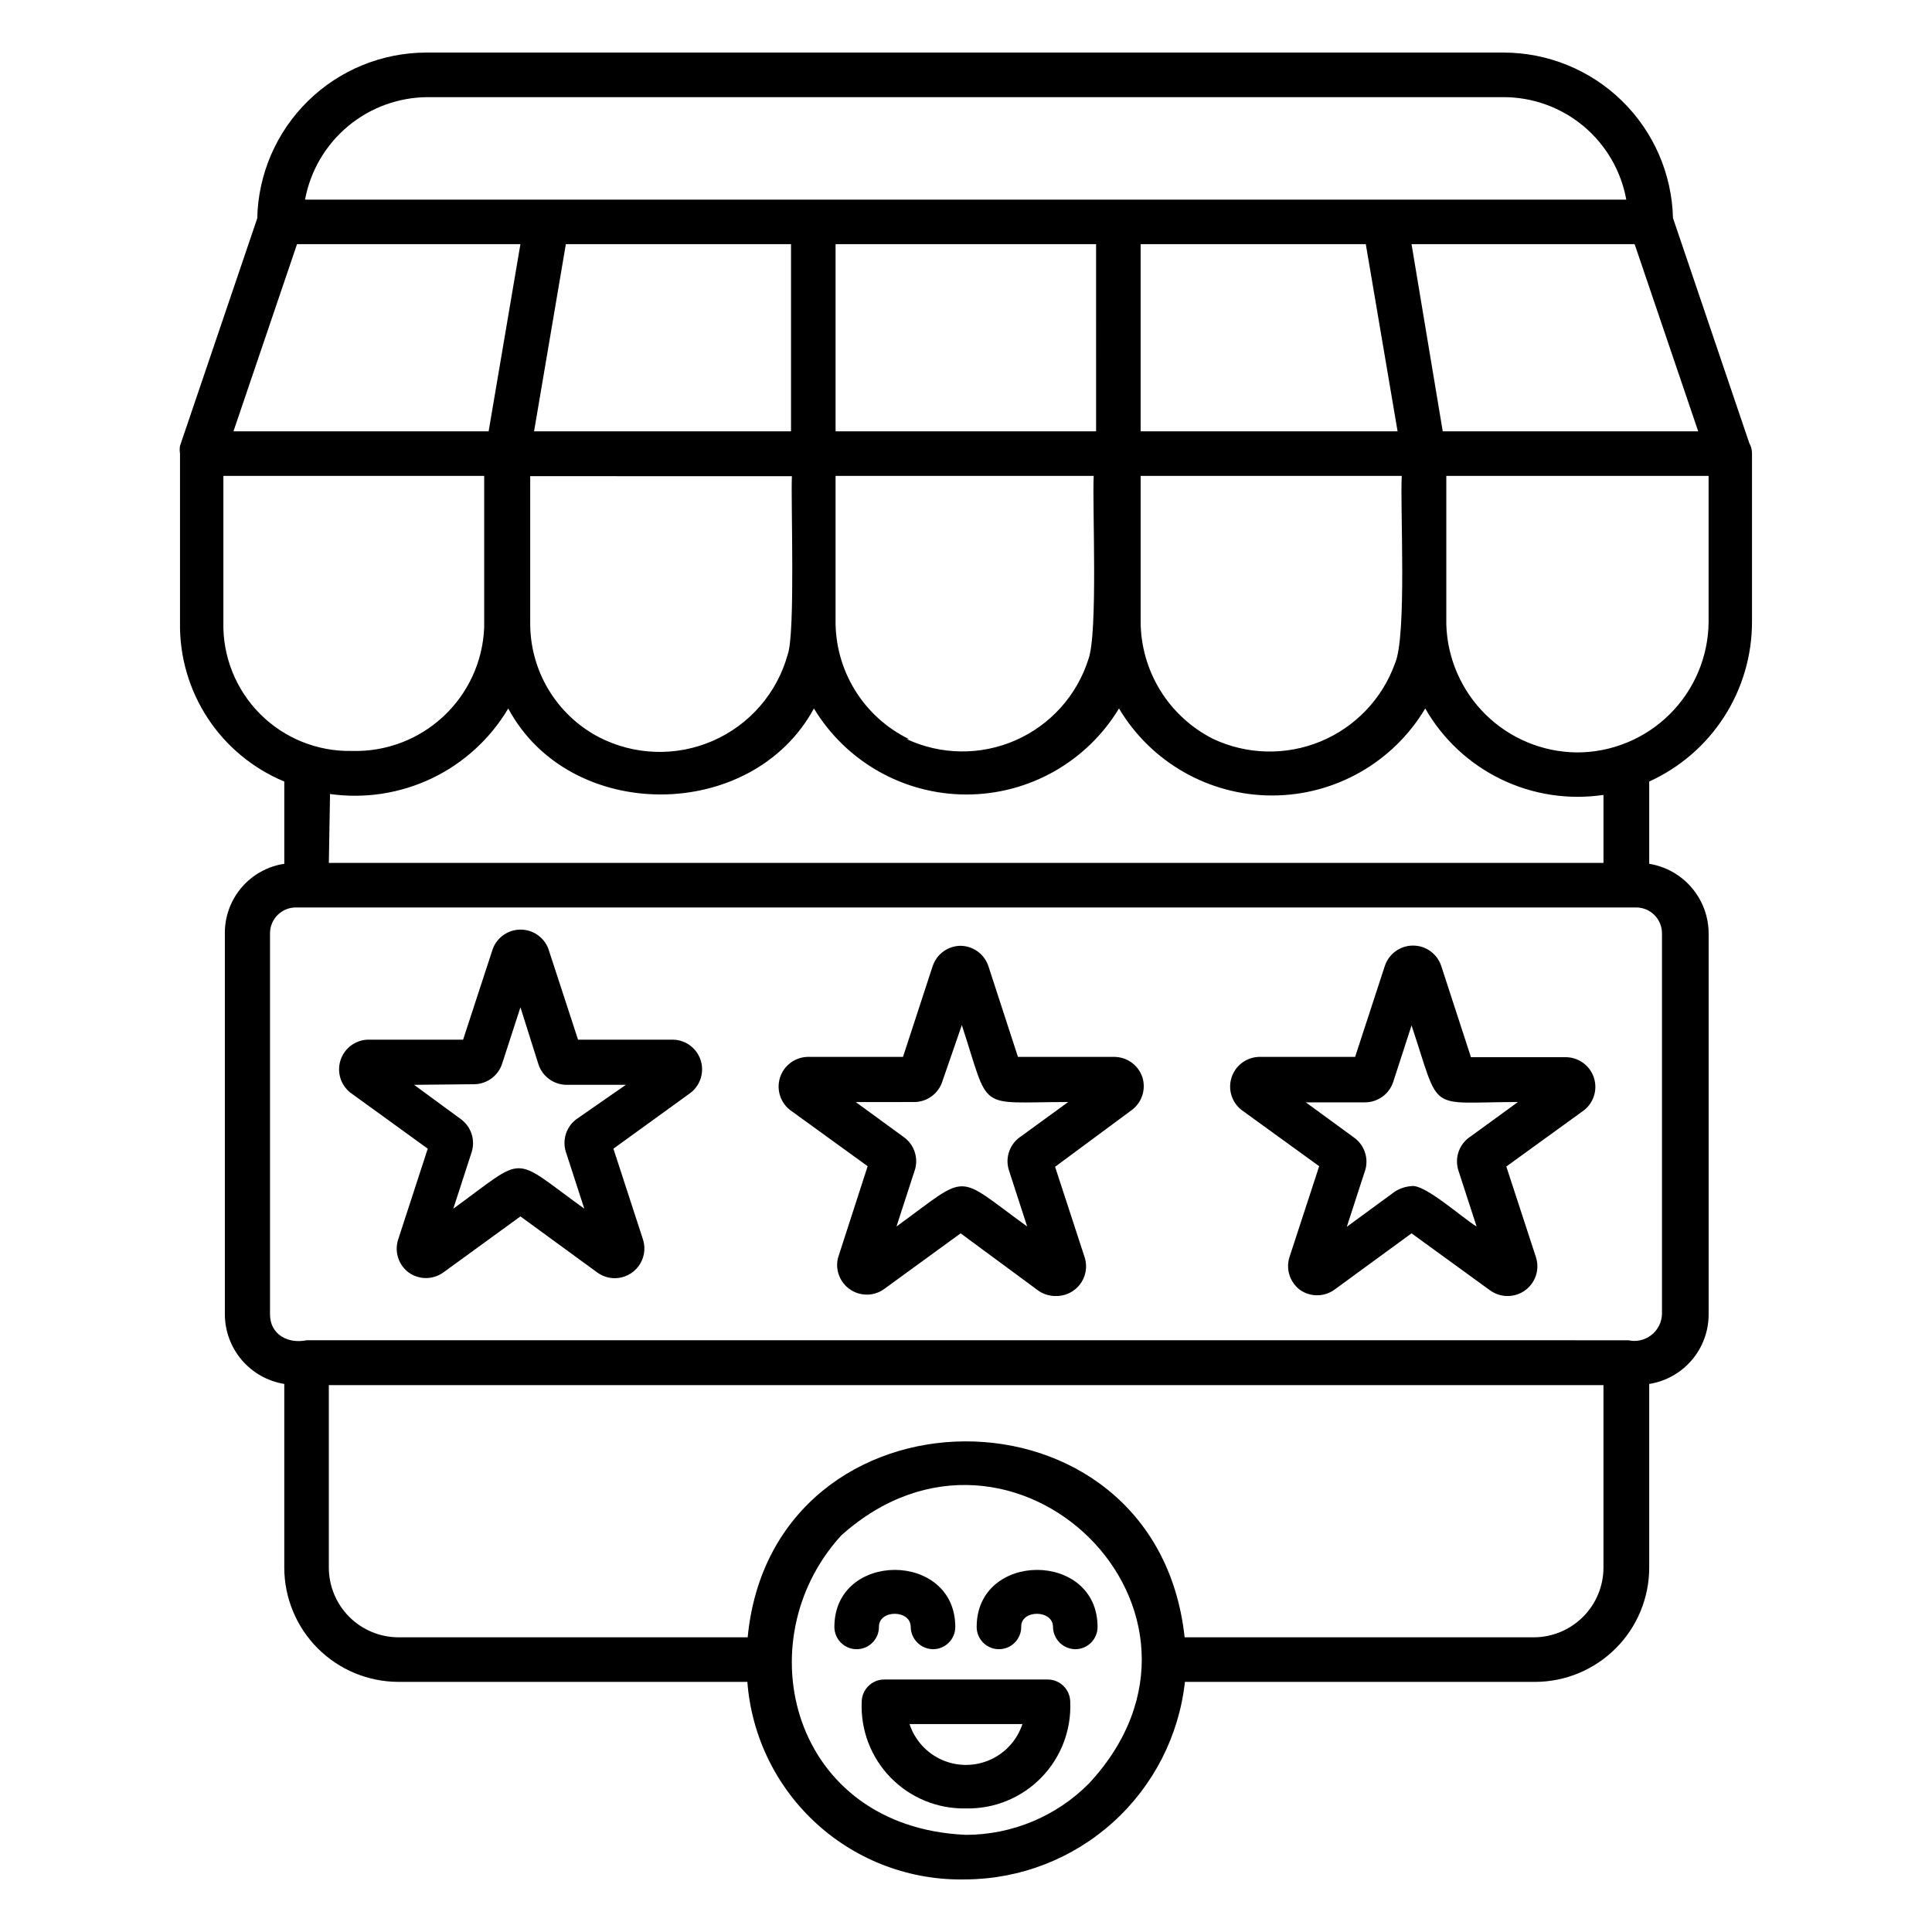 <?xml version="1.0" encoding="UTF-8"?>
<!-- Uploaded to: ICON Repo, www.svgrepo.com, Generator: ICON Repo Mixer Tools -->
<svg fill="#000000" width="800px" height="800px" version="1.1" viewBox="144 144 512 512" xmlns="http://www.w3.org/2000/svg">
 <path d="m400 642.06c-14.527 0.367-28.641-4.863-39.422-14.605-10.785-9.742-17.414-23.254-18.52-37.742h-92.496c-8.023-0.02-15.711-3.223-21.379-8.906-5.664-5.68-8.848-13.379-8.848-21.402v-48.648c-4.383-0.707-8.367-2.949-11.25-6.32-2.883-3.375-4.477-7.664-4.496-12.102v-101c-0.027-4.453 1.547-8.766 4.438-12.148 2.891-3.383 6.906-5.609 11.309-6.273v-21.805c-8.297-3.441-15.371-9.297-20.297-16.805-4.926-7.512-7.484-16.328-7.336-25.312v-44.789c-0.117-0.68-0.117-1.371 0-2.047l20.469-60.301c0.246-11.723 5.074-22.883 13.445-31.09 8.371-8.211 19.621-12.816 31.348-12.836h285.52c11.723 0.016 22.969 4.609 31.352 12.801 8.383 8.191 13.234 19.332 13.52 31.047l20.23 59.672v-0.004c0.48 0.84 0.727 1.793 0.711 2.758v44.555c0.012 8.93-2.551 17.676-7.383 25.188-4.828 7.512-11.723 13.469-19.855 17.164v21.805c4.383 0.711 8.367 2.949 11.25 6.324 2.883 3.371 4.477 7.66 4.496 12.098v101c-0.004 4.445-1.59 8.738-4.477 12.117-2.887 3.375-6.883 5.609-11.27 6.305v48.648c0 8.023-3.184 15.723-8.848 21.402-5.668 5.684-13.355 8.887-21.379 8.906h-92.812c-1.582 14.316-8.363 27.555-19.055 37.203-10.695 9.652-24.559 15.039-38.961 15.145zm-33.062-91.156c-25.664 28.102-13.07 77.383 33.062 79.348 12.242-0.016 23.973-4.918 32.59-13.617 42.191-45.422-20.23-106.43-65.652-65.73zm91 27h92.574c4.891-0.02 9.578-1.98 13.031-5.445 3.449-3.469 5.391-8.16 5.391-13.055v-48.332h-337.79v48.336-0.004c0 4.894 1.938 9.586 5.391 13.055 3.449 3.465 8.137 5.426 13.027 5.445h92.578c6.609-68.723 108.24-69.746 115.8 0zm117.61-78.719h-0.004c2.129 0.469 4.359-0.035 6.078-1.375s2.754-3.375 2.82-5.555v-100.92c0-1.832-0.734-3.586-2.035-4.871s-3.062-2-4.894-1.977h-354.95c-1.844-0.043-3.625 0.66-4.945 1.949-1.316 1.289-2.062 3.055-2.059 4.898v101c0 5.352 4.801 7.871 9.684 6.848zm-344.4-126.5h337.79v-18.027c-9.266 1.379-18.73-0.07-27.156-4.156-8.43-4.086-15.426-10.621-20.078-18.75-8.516 14.301-23.934 23.062-40.578 23.062-16.648 0-32.062-8.762-40.582-23.062-8.555 14.152-23.887 22.801-40.422 22.801-16.539 0-31.871-8.648-40.422-22.801-16.453 30.309-64.707 30.465-81.004 0-4.758 8.016-11.781 14.449-20.184 18.484-8.406 4.031-17.816 5.488-27.051 4.184zm330.62-29.285c9.223 0.043 18.082-3.57 24.648-10.047 6.566-6.477 10.297-15.289 10.383-24.512v-38.73h-69.512v39.359c0.266 9.023 4.008 17.598 10.449 23.922 6.441 6.324 15.082 9.91 24.109 10.008zm-358.57-73.289v38.652c-0.242 9.125 3.269 17.949 9.707 24.422 6.441 6.469 15.25 10.02 24.379 9.82 8.961 0.258 17.664-3.027 24.219-9.145 6.559-6.113 10.441-14.566 10.809-23.523v-40.227zm181.05 69.746c9.125 4.254 19.637 4.379 28.855 0.34 9.223-4.035 16.262-11.848 19.32-21.438 2.598-6.926 1.023-40.934 1.418-48.648h-68.406v38.18c-0.086 6.562 1.699 13.016 5.141 18.605 3.445 5.586 8.402 10.082 14.301 12.961zm-81.477-0.473c9.426 4.836 20.523 5.168 30.219 0.91 9.695-4.262 16.957-12.66 19.77-22.871 2.047-5.59 0.789-40.934 1.102-47.23l-69.352-0.004v38.652c-0.074 6.281 1.594 12.461 4.816 17.852 3.227 5.391 7.879 9.785 13.445 12.691zm162.64 0.395c8.984 4.25 19.348 4.512 28.535 0.719 9.188-3.793 16.348-11.285 19.723-20.637 3.227-7.242 1.34-41.562 1.812-49.75h-69.199v38.652c0.027 6.43 1.828 12.727 5.203 18.199 3.375 5.473 8.195 9.906 13.926 12.816zm60.93-81.477h67.699l-16.844-49.594h-59.121zm-80.059 0h68.094l-8.422-49.594h-59.672zm-80.844 0h69.039l-0.004-49.594h-69.035zm-79.902 0h68.094v-49.594h-59.672zm-79.664 0h67.621l8.422-49.594h-59.199zm18.973-61.402h350.14c-1.383-7.613-5.391-14.504-11.332-19.469-5.941-4.961-13.438-7.684-21.18-7.688h-285.12c-7.734 0.035-15.215 2.766-21.148 7.723-5.934 4.961-9.953 11.832-11.363 19.434zm175.15 426.35c-7.488 0.16-14.707-2.789-19.941-8.145-5.234-5.352-8.02-12.637-7.691-20.117 0.043-3.242 2.66-5.863 5.906-5.902h43.453c3.242 0.039 5.859 2.66 5.902 5.902 0.328 7.481-2.457 14.766-7.691 20.117-5.234 5.356-12.453 8.305-19.938 8.145zm-14.957-22.355v-0.004c1.387 4.231 4.5 7.672 8.566 9.477 4.07 1.805 8.711 1.805 12.777 0 4.066-1.805 7.18-5.246 8.57-9.477zm43.926-19.84c-3.246-0.043-5.863-2.66-5.906-5.902 0-4.644-8.582-4.644-8.422 0 0 3.258-2.644 5.902-5.902 5.902-3.262 0-5.906-2.644-5.906-5.902 0-20.152 32.039-20.152 32.039 0 0 3.258-2.644 5.902-5.902 5.902zm-37.707 0c-3.242-0.043-5.863-2.66-5.906-5.902 0-4.644-8.5-4.644-8.422 0 0 3.258-2.644 5.902-5.902 5.902-3.262 0-5.906-2.644-5.906-5.902 0-20.152 32.039-20.152 32.039 0 0 3.258-2.644 5.902-5.902 5.902zm152.09-93.598c-1.648-0.035-3.246-0.586-4.566-1.574l-20.703-15.035-20.469 14.957h0.004c-2.734 1.945-6.398 1.945-9.133 0-2.66-2.012-3.766-5.481-2.754-8.66l7.871-24.09-20.547-14.879v0.004c-2.625-2.035-3.691-5.496-2.668-8.652 1.023-3.156 3.918-5.332 7.234-5.441h25.504l7.871-24.09v0.004c1.062-3.231 4.078-5.414 7.481-5.414 3.398 0 6.418 2.184 7.477 5.414l7.871 24.168h25.27l0.004-0.004c3.328 0.078 6.254 2.242 7.297 5.406 1.043 3.164-0.02 6.644-2.652 8.688l-20.547 14.879 7.871 24.09v-0.004c0.766 2.426 0.309 5.074-1.223 7.102-1.531 2.031-3.949 3.199-6.492 3.133zm-3.856-6.453m-42.352 0m48.492-4.566m-27.555-18.105c3.465-0.629 13.539 8.5 17.238 10.707l-4.879-15.035v-0.004c-0.996-3.387 0.391-7.023 3.387-8.895l12.438-9.055c-24.402 0-20.312 3.309-28.184-20.309l-4.879 15.035c-1.074 3.18-4.047 5.328-7.402 5.356h-15.742l12.832 9.367c2.617 1.902 3.805 5.211 2.992 8.344l-4.961 15.273 12.676-9.289v-0.004c1.34-0.871 2.887-1.387 4.484-1.492zm-22.121-3.231m44.949 0m-60.852-25.977m76.438 0m-22.199-1.969m-110.68 60.301c-1.676-0.016-3.301-0.57-4.644-1.574l-20.387-15.035-20.547 14.957c-2.699 1.766-6.203 1.707-8.84-0.152-2.641-1.855-3.879-5.133-3.125-8.273l7.871-24.324-20.547-14.879v0.004c-2.621-2.035-3.688-5.496-2.668-8.652 1.023-3.156 3.918-5.332 7.234-5.441h25.348l7.871-24.09 0.004 0.004c1.062-3.152 3.992-5.297 7.32-5.356 3.332 0.016 6.297 2.129 7.398 5.273l7.871 24.168h25.586c3.375 0.039 6.352 2.223 7.398 5.434 0.992 3.195-0.145 6.668-2.832 8.66l-20.312 15.035 7.871 24.09 0.004-0.004c0.742 2.445 0.254 5.098-1.312 7.113-1.562 2.019-4.012 3.152-6.562 3.043zm-3.938-6.453m6.219-4.644m-55.105-40.305 12.832 9.367h0.004c2.586 1.922 3.742 5.227 2.914 8.344l-4.961 15.273c19.68-14.328 15.191-14.09 34.637 0l-4.879-15.035v-0.004c-1.012-3.371 0.34-7 3.305-8.895l12.438-9.055c-24.562 0-20.547 2.914-28.184-20.387l-5.195 15.035c-1.062 3.152-3.992 5.297-7.32 5.352zm5.594 19.047m44.949 0h-0.395zm-60.695-26.371m76.438 0m-22.199-1.969m-108 55.973c-1.641-0.012-3.234-0.535-4.562-1.496l-20.391-14.879-20.469 14.879c-2.731 1.945-6.398 1.945-9.129 0-2.691-1.992-3.828-5.465-2.836-8.66l7.871-24.168-20.547-14.879 0.004 0.004c-2.562-2.051-3.586-5.473-2.57-8.59 1.016-3.117 3.859-5.277 7.137-5.426h25.348l7.871-24.09v0.004c1.16-3.059 4.09-5.082 7.359-5.082s6.199 2.023 7.359 5.082l7.871 24.09h25.348l0.004-0.004c3.273 0.148 6.117 2.309 7.133 5.426 1.016 3.117-0.008 6.539-2.566 8.59l-20.547 14.879 7.871 24.168v-0.004c0.723 2.391 0.273 4.981-1.219 6.984-1.488 2-3.844 3.18-6.34 3.172zm-53.137-51.246 12.441 9.129c2.688 1.992 3.824 5.465 2.832 8.66l-4.879 15.035c19.758-14.328 14.957-14.25 34.715 0l-4.879-15.035h-0.004c-1.008-3.18 0.098-6.648 2.758-8.66l13.145-9.129h-15.742c-3.356-0.027-6.328-2.176-7.402-5.356l-4.801-15.191-4.879 15.035c-1.066 3.152-3.996 5.293-7.324 5.352z"/>
</svg>